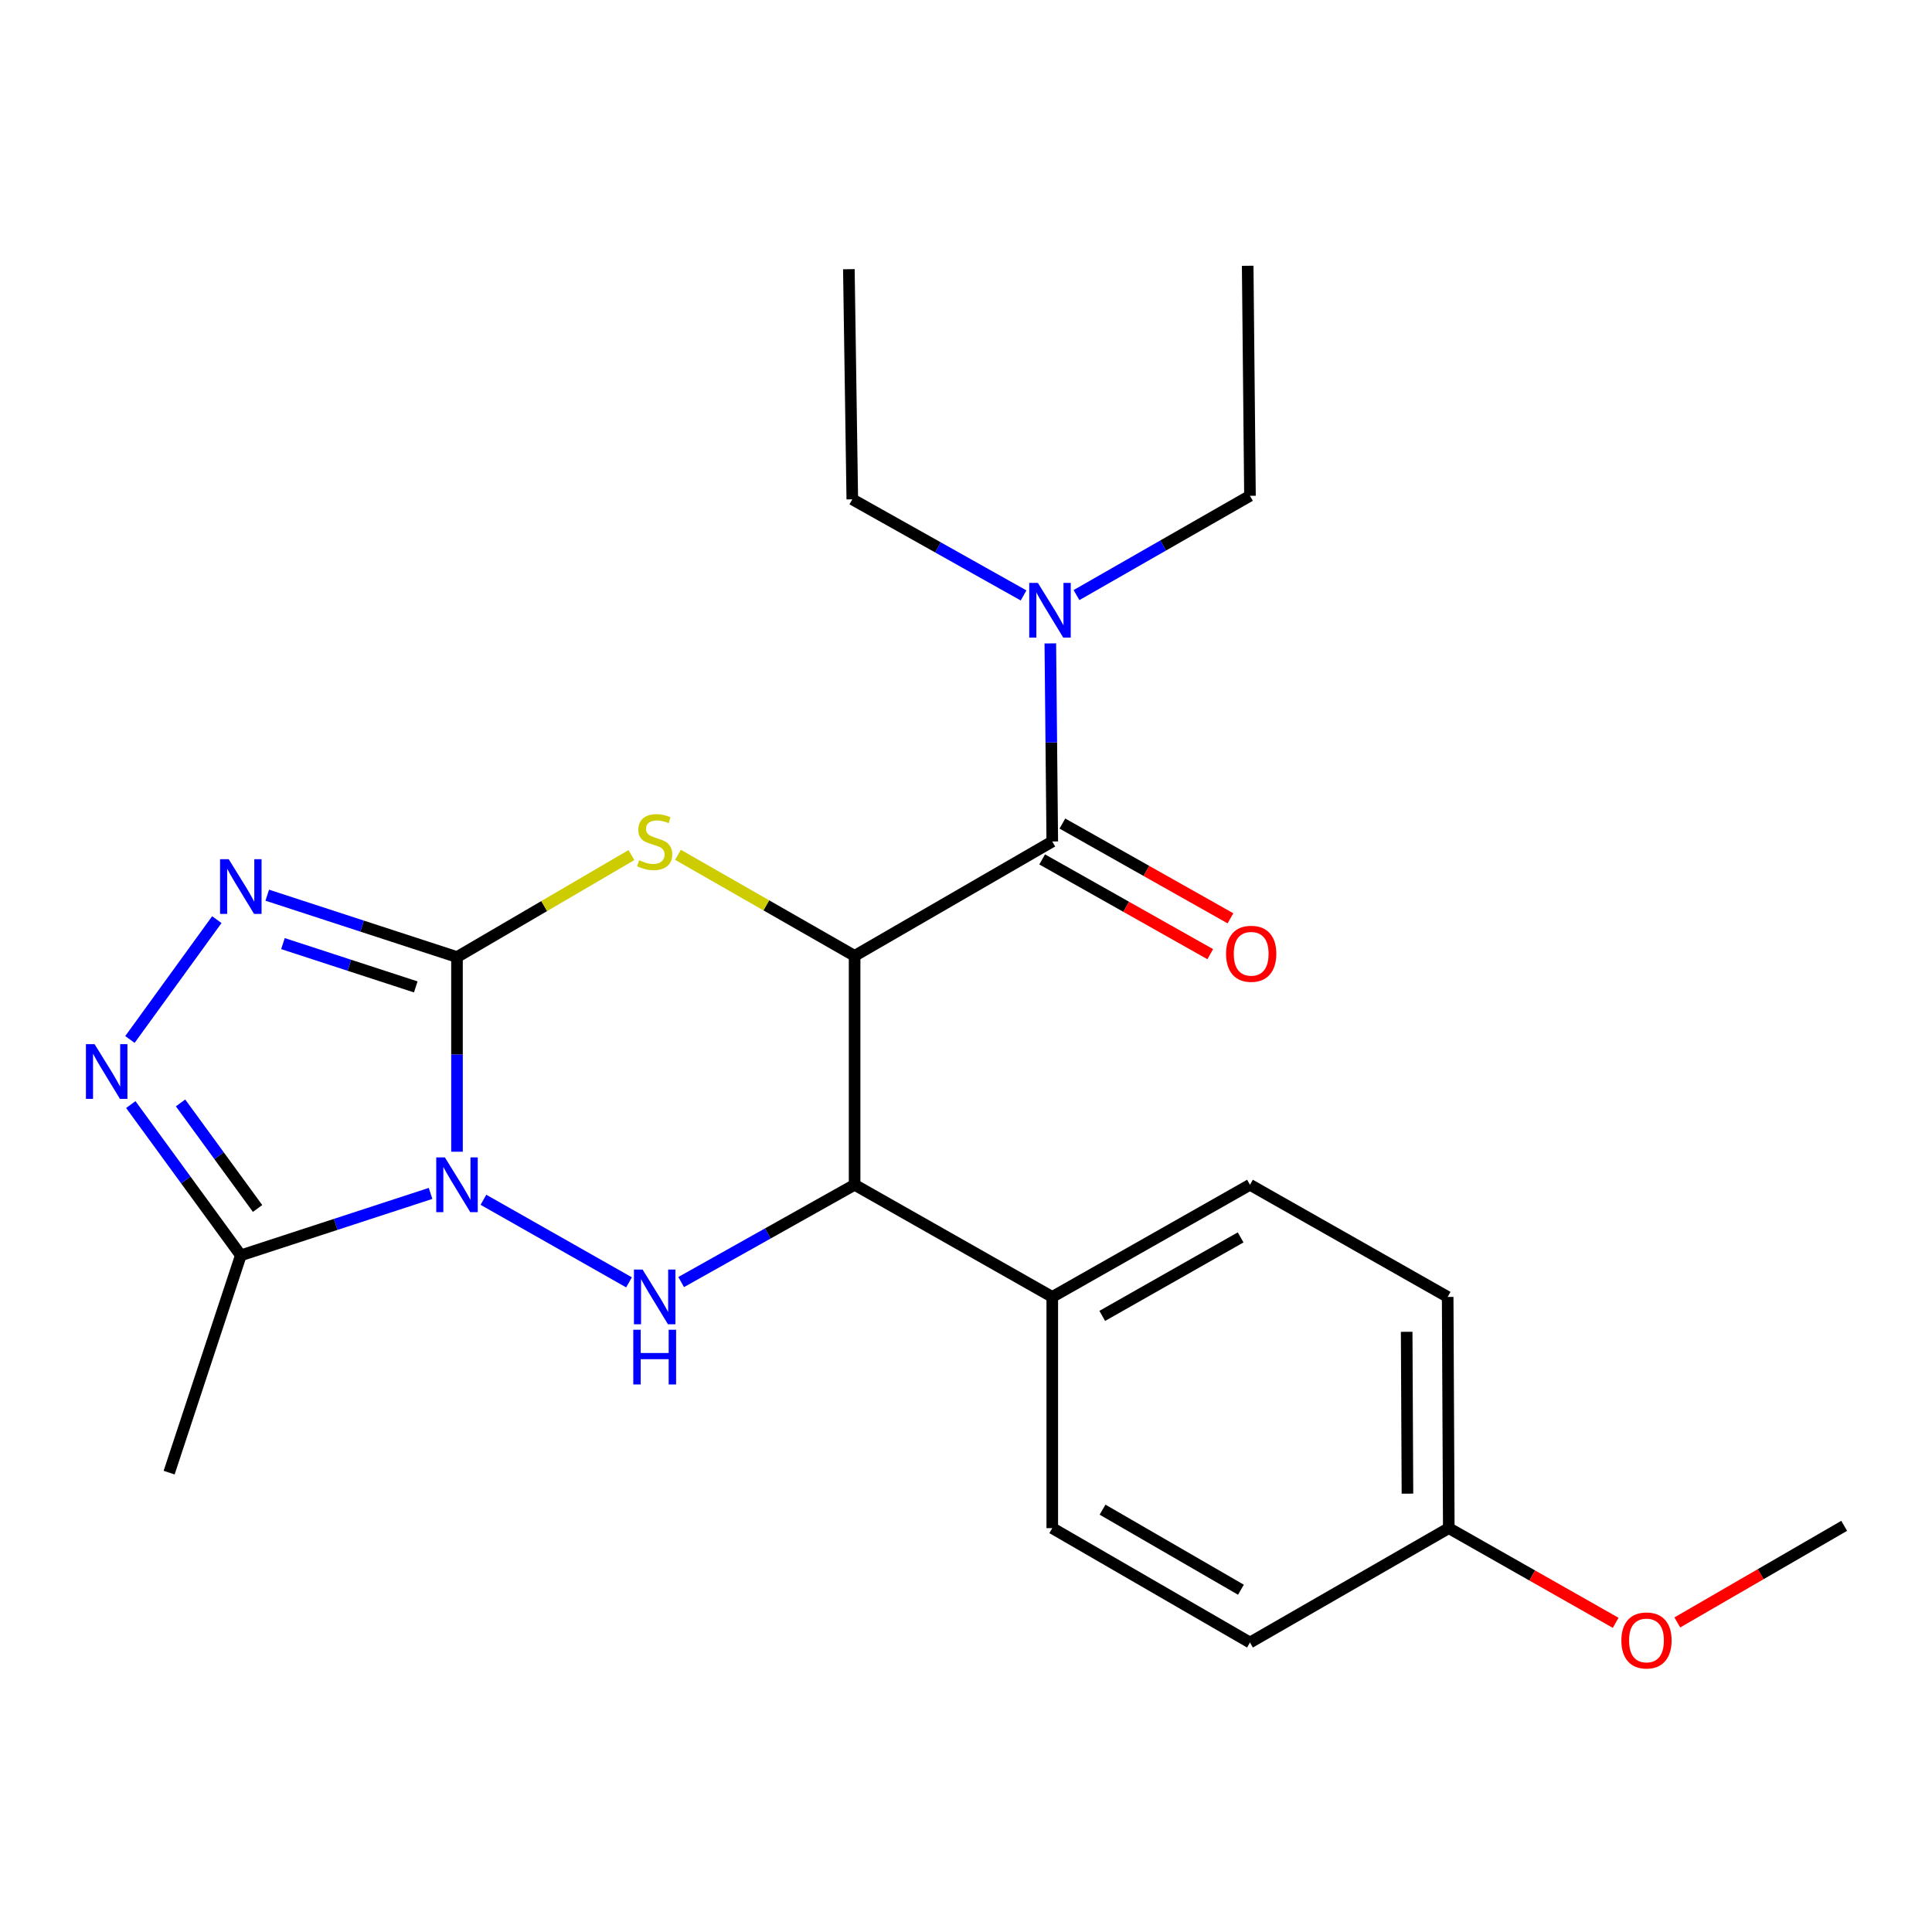 <?xml version='1.0' encoding='iso-8859-1'?>
<svg version='1.1' baseProfile='full'
              xmlns='http://www.w3.org/2000/svg'
                      xmlns:rdkit='http://www.rdkit.org/xml'
                      xmlns:xlink='http://www.w3.org/1999/xlink'
                  xml:space='preserve'
width='1000px' height='1000px' viewBox='0 0 1000 1000'>
<!-- END OF HEADER -->
<rect style='opacity:1.0;fill:#FFFFFF;stroke:none' width='1000' height='1000' x='0' y='0'> </rect>
<path class='bond-0' d='M 236.539,596.133 L 236.539,545.751' style='fill:none;fill-rule:evenodd;stroke:#0000FF;stroke-width:6px;stroke-linecap:butt;stroke-linejoin:miter;stroke-opacity:1' />
<path class='bond-0' d='M 236.539,545.751 L 236.539,495.369' style='fill:none;fill-rule:evenodd;stroke:#000000;stroke-width:6px;stroke-linecap:butt;stroke-linejoin:miter;stroke-opacity:1' />
<path class='bond-3' d='M 250.22,621 L 325.578,663.744' style='fill:none;fill-rule:evenodd;stroke:#0000FF;stroke-width:6px;stroke-linecap:butt;stroke-linejoin:miter;stroke-opacity:1' />
<path class='bond-6' d='M 222.856,617.707 L 173.751,633.739' style='fill:none;fill-rule:evenodd;stroke:#0000FF;stroke-width:6px;stroke-linecap:butt;stroke-linejoin:miter;stroke-opacity:1' />
<path class='bond-6' d='M 173.751,633.739 L 124.647,649.771' style='fill:none;fill-rule:evenodd;stroke:#000000;stroke-width:6px;stroke-linecap:butt;stroke-linejoin:miter;stroke-opacity:1' />
<path class='bond-2' d='M 236.539,495.369 L 281.681,468.981' style='fill:none;fill-rule:evenodd;stroke:#000000;stroke-width:6px;stroke-linecap:butt;stroke-linejoin:miter;stroke-opacity:1' />
<path class='bond-2' d='M 281.681,468.981 L 326.823,442.592' style='fill:none;fill-rule:evenodd;stroke:#CCCC00;stroke-width:6px;stroke-linecap:butt;stroke-linejoin:miter;stroke-opacity:1' />
<path class='bond-5' d='M 236.539,495.369 L 187.434,479.358' style='fill:none;fill-rule:evenodd;stroke:#000000;stroke-width:6px;stroke-linecap:butt;stroke-linejoin:miter;stroke-opacity:1' />
<path class='bond-5' d='M 187.434,479.358 L 138.329,463.346' style='fill:none;fill-rule:evenodd;stroke:#0000FF;stroke-width:6px;stroke-linecap:butt;stroke-linejoin:miter;stroke-opacity:1' />
<path class='bond-5' d='M 215.202,510.824 L 180.828,499.616' style='fill:none;fill-rule:evenodd;stroke:#000000;stroke-width:6px;stroke-linecap:butt;stroke-linejoin:miter;stroke-opacity:1' />
<path class='bond-5' d='M 180.828,499.616 L 146.455,488.408' style='fill:none;fill-rule:evenodd;stroke:#0000FF;stroke-width:6px;stroke-linecap:butt;stroke-linejoin:miter;stroke-opacity:1' />
<path class='bond-1' d='M 442.341,494.754 L 442.341,613.24' style='fill:none;fill-rule:evenodd;stroke:#000000;stroke-width:6px;stroke-linecap:butt;stroke-linejoin:miter;stroke-opacity:1' />
<path class='bond-8' d='M 442.341,494.754 L 544.657,435.552' style='fill:none;fill-rule:evenodd;stroke:#000000;stroke-width:6px;stroke-linecap:butt;stroke-linejoin:miter;stroke-opacity:1' />
<path class='bond-25' d='M 442.341,494.754 L 396.634,468.603' style='fill:none;fill-rule:evenodd;stroke:#000000;stroke-width:6px;stroke-linecap:butt;stroke-linejoin:miter;stroke-opacity:1' />
<path class='bond-25' d='M 396.634,468.603 L 350.926,442.452' style='fill:none;fill-rule:evenodd;stroke:#CCCC00;stroke-width:6px;stroke-linecap:butt;stroke-linejoin:miter;stroke-opacity:1' />
<path class='bond-4' d='M 352.572,663.593 L 397.457,638.416' style='fill:none;fill-rule:evenodd;stroke:#0000FF;stroke-width:6px;stroke-linecap:butt;stroke-linejoin:miter;stroke-opacity:1' />
<path class='bond-4' d='M 397.457,638.416 L 442.341,613.24' style='fill:none;fill-rule:evenodd;stroke:#000000;stroke-width:6px;stroke-linecap:butt;stroke-linejoin:miter;stroke-opacity:1' />
<path class='bond-9' d='M 442.341,613.24 L 544.657,671.281' style='fill:none;fill-rule:evenodd;stroke:#000000;stroke-width:6px;stroke-linecap:butt;stroke-linejoin:miter;stroke-opacity:1' />
<path class='bond-24' d='M 112.233,476.001 L 67.247,538.03' style='fill:none;fill-rule:evenodd;stroke:#0000FF;stroke-width:6px;stroke-linecap:butt;stroke-linejoin:miter;stroke-opacity:1' />
<path class='bond-7' d='M 124.647,649.771 L 96.172,610.747' style='fill:none;fill-rule:evenodd;stroke:#000000;stroke-width:6px;stroke-linecap:butt;stroke-linejoin:miter;stroke-opacity:1' />
<path class='bond-7' d='M 96.172,610.747 L 67.698,571.723' style='fill:none;fill-rule:evenodd;stroke:#0000FF;stroke-width:6px;stroke-linecap:butt;stroke-linejoin:miter;stroke-opacity:1' />
<path class='bond-7' d='M 133.317,625.504 L 113.385,598.187' style='fill:none;fill-rule:evenodd;stroke:#000000;stroke-width:6px;stroke-linecap:butt;stroke-linejoin:miter;stroke-opacity:1' />
<path class='bond-7' d='M 113.385,598.187 L 93.453,570.87' style='fill:none;fill-rule:evenodd;stroke:#0000FF;stroke-width:6px;stroke-linecap:butt;stroke-linejoin:miter;stroke-opacity:1' />
<path class='bond-17' d='M 124.647,649.771 L 87.546,762.232' style='fill:none;fill-rule:evenodd;stroke:#000000;stroke-width:6px;stroke-linecap:butt;stroke-linejoin:miter;stroke-opacity:1' />
<path class='bond-10' d='M 544.657,435.552 L 544.15,384.287' style='fill:none;fill-rule:evenodd;stroke:#000000;stroke-width:6px;stroke-linecap:butt;stroke-linejoin:miter;stroke-opacity:1' />
<path class='bond-10' d='M 544.15,384.287 L 543.643,333.023' style='fill:none;fill-rule:evenodd;stroke:#0000FF;stroke-width:6px;stroke-linecap:butt;stroke-linejoin:miter;stroke-opacity:1' />
<path class='bond-11' d='M 539.425,444.833 L 582.924,469.356' style='fill:none;fill-rule:evenodd;stroke:#000000;stroke-width:6px;stroke-linecap:butt;stroke-linejoin:miter;stroke-opacity:1' />
<path class='bond-11' d='M 582.924,469.356 L 626.424,493.88' style='fill:none;fill-rule:evenodd;stroke:#FF0000;stroke-width:6px;stroke-linecap:butt;stroke-linejoin:miter;stroke-opacity:1' />
<path class='bond-11' d='M 549.889,426.271 L 593.389,450.795' style='fill:none;fill-rule:evenodd;stroke:#000000;stroke-width:6px;stroke-linecap:butt;stroke-linejoin:miter;stroke-opacity:1' />
<path class='bond-11' d='M 593.389,450.795 L 636.889,475.318' style='fill:none;fill-rule:evenodd;stroke:#FF0000;stroke-width:6px;stroke-linecap:butt;stroke-linejoin:miter;stroke-opacity:1' />
<path class='bond-12' d='M 544.657,671.281 L 646.984,613.24' style='fill:none;fill-rule:evenodd;stroke:#000000;stroke-width:6px;stroke-linecap:butt;stroke-linejoin:miter;stroke-opacity:1' />
<path class='bond-12' d='M 570.519,681.109 L 642.148,640.48' style='fill:none;fill-rule:evenodd;stroke:#000000;stroke-width:6px;stroke-linecap:butt;stroke-linejoin:miter;stroke-opacity:1' />
<path class='bond-13' d='M 544.657,671.281 L 544.657,790.963' style='fill:none;fill-rule:evenodd;stroke:#000000;stroke-width:6px;stroke-linecap:butt;stroke-linejoin:miter;stroke-opacity:1' />
<path class='bond-19' d='M 557.195,308.016 L 602.089,282.319' style='fill:none;fill-rule:evenodd;stroke:#0000FF;stroke-width:6px;stroke-linecap:butt;stroke-linejoin:miter;stroke-opacity:1' />
<path class='bond-19' d='M 602.089,282.319 L 646.984,256.622' style='fill:none;fill-rule:evenodd;stroke:#000000;stroke-width:6px;stroke-linecap:butt;stroke-linejoin:miter;stroke-opacity:1' />
<path class='bond-20' d='M 529.799,308.197 L 485.473,283.321' style='fill:none;fill-rule:evenodd;stroke:#0000FF;stroke-width:6px;stroke-linecap:butt;stroke-linejoin:miter;stroke-opacity:1' />
<path class='bond-20' d='M 485.473,283.321 L 441.146,258.445' style='fill:none;fill-rule:evenodd;stroke:#000000;stroke-width:6px;stroke-linecap:butt;stroke-linejoin:miter;stroke-opacity:1' />
<path class='bond-16' d='M 646.984,613.24 L 749.311,671.281' style='fill:none;fill-rule:evenodd;stroke:#000000;stroke-width:6px;stroke-linecap:butt;stroke-linejoin:miter;stroke-opacity:1' />
<path class='bond-15' d='M 544.657,790.963 L 646.984,850.164' style='fill:none;fill-rule:evenodd;stroke:#000000;stroke-width:6px;stroke-linecap:butt;stroke-linejoin:miter;stroke-opacity:1' />
<path class='bond-15' d='M 570.677,781.399 L 642.306,822.84' style='fill:none;fill-rule:evenodd;stroke:#000000;stroke-width:6px;stroke-linecap:butt;stroke-linejoin:miter;stroke-opacity:1' />
<path class='bond-14' d='M 749.891,790.963 L 646.984,850.164' style='fill:none;fill-rule:evenodd;stroke:#000000;stroke-width:6px;stroke-linecap:butt;stroke-linejoin:miter;stroke-opacity:1' />
<path class='bond-18' d='M 749.891,790.963 L 793.084,815.467' style='fill:none;fill-rule:evenodd;stroke:#000000;stroke-width:6px;stroke-linecap:butt;stroke-linejoin:miter;stroke-opacity:1' />
<path class='bond-18' d='M 793.084,815.467 L 836.277,839.972' style='fill:none;fill-rule:evenodd;stroke:#FF0000;stroke-width:6px;stroke-linecap:butt;stroke-linejoin:miter;stroke-opacity:1' />
<path class='bond-26' d='M 749.891,790.963 L 749.311,671.281' style='fill:none;fill-rule:evenodd;stroke:#000000;stroke-width:6px;stroke-linecap:butt;stroke-linejoin:miter;stroke-opacity:1' />
<path class='bond-26' d='M 728.496,773.114 L 728.09,689.337' style='fill:none;fill-rule:evenodd;stroke:#000000;stroke-width:6px;stroke-linecap:butt;stroke-linejoin:miter;stroke-opacity:1' />
<path class='bond-21' d='M 868.174,839.777 L 911.36,814.772' style='fill:none;fill-rule:evenodd;stroke:#FF0000;stroke-width:6px;stroke-linecap:butt;stroke-linejoin:miter;stroke-opacity:1' />
<path class='bond-21' d='M 911.36,814.772 L 954.545,789.767' style='fill:none;fill-rule:evenodd;stroke:#000000;stroke-width:6px;stroke-linecap:butt;stroke-linejoin:miter;stroke-opacity:1' />
<path class='bond-23' d='M 646.984,256.622 L 645.8,137.567' style='fill:none;fill-rule:evenodd;stroke:#000000;stroke-width:6px;stroke-linecap:butt;stroke-linejoin:miter;stroke-opacity:1' />
<path class='bond-22' d='M 441.146,258.445 L 439.37,139.331' style='fill:none;fill-rule:evenodd;stroke:#000000;stroke-width:6px;stroke-linecap:butt;stroke-linejoin:miter;stroke-opacity:1' />
<path  class='atom-0' d='M 230.279 599.08
L 239.559 614.08
Q 240.479 615.56, 241.959 618.24
Q 243.439 620.92, 243.519 621.08
L 243.519 599.08
L 247.279 599.08
L 247.279 627.4
L 243.399 627.4
L 233.439 611
Q 232.279 609.08, 231.039 606.88
Q 229.839 604.68, 229.479 604
L 229.479 627.4
L 225.799 627.4
L 225.799 599.08
L 230.279 599.08
' fill='#0000FF'/>
<path  class='atom-3' d='M 330.866 445.272
Q 331.186 445.392, 332.506 445.952
Q 333.826 446.512, 335.266 446.872
Q 336.746 447.192, 338.186 447.192
Q 340.866 447.192, 342.426 445.912
Q 343.986 444.592, 343.986 442.312
Q 343.986 440.752, 343.186 439.792
Q 342.426 438.832, 341.226 438.312
Q 340.026 437.792, 338.026 437.192
Q 335.506 436.432, 333.986 435.712
Q 332.506 434.992, 331.426 433.472
Q 330.386 431.952, 330.386 429.392
Q 330.386 425.832, 332.786 423.632
Q 335.226 421.432, 340.026 421.432
Q 343.306 421.432, 347.026 422.992
L 346.106 426.072
Q 342.706 424.672, 340.146 424.672
Q 337.386 424.672, 335.866 425.832
Q 334.346 426.952, 334.386 428.912
Q 334.386 430.432, 335.146 431.352
Q 335.946 432.272, 337.066 432.792
Q 338.226 433.312, 340.146 433.912
Q 342.706 434.712, 344.226 435.512
Q 345.746 436.312, 346.826 437.952
Q 347.946 439.552, 347.946 442.312
Q 347.946 446.232, 345.306 448.352
Q 342.706 450.432, 338.346 450.432
Q 335.826 450.432, 333.906 449.872
Q 332.026 449.352, 329.786 448.432
L 330.866 445.272
' fill='#CCCC00'/>
<path  class='atom-4' d='M 332.606 657.121
L 341.886 672.121
Q 342.806 673.601, 344.286 676.281
Q 345.766 678.961, 345.846 679.121
L 345.846 657.121
L 349.606 657.121
L 349.606 685.441
L 345.726 685.441
L 335.766 669.041
Q 334.606 667.121, 333.366 664.921
Q 332.166 662.721, 331.806 662.041
L 331.806 685.441
L 328.126 685.441
L 328.126 657.121
L 332.606 657.121
' fill='#0000FF'/>
<path  class='atom-4' d='M 327.786 688.273
L 331.626 688.273
L 331.626 700.313
L 346.106 700.313
L 346.106 688.273
L 349.946 688.273
L 349.946 716.593
L 346.106 716.593
L 346.106 703.513
L 331.626 703.513
L 331.626 716.593
L 327.786 716.593
L 327.786 688.273
' fill='#0000FF'/>
<path  class='atom-6' d='M 118.387 444.725
L 127.667 459.725
Q 128.587 461.205, 130.067 463.885
Q 131.547 466.565, 131.627 466.725
L 131.627 444.725
L 135.387 444.725
L 135.387 473.045
L 131.507 473.045
L 121.547 456.645
Q 120.387 454.725, 119.147 452.525
Q 117.947 450.325, 117.587 449.645
L 117.587 473.045
L 113.907 473.045
L 113.907 444.725
L 118.387 444.725
' fill='#0000FF'/>
<path  class='atom-8' d='M 48.957 540.458
L 58.237 555.458
Q 59.157 556.938, 60.637 559.618
Q 62.117 562.298, 62.197 562.458
L 62.197 540.458
L 65.957 540.458
L 65.957 568.778
L 62.077 568.778
L 52.117 552.378
Q 50.957 550.458, 49.717 548.258
Q 48.517 546.058, 48.157 545.378
L 48.157 568.778
L 44.477 568.778
L 44.477 540.458
L 48.957 540.458
' fill='#0000FF'/>
<path  class='atom-11' d='M 537.213 301.711
L 546.493 316.711
Q 547.413 318.191, 548.893 320.871
Q 550.373 323.551, 550.453 323.711
L 550.453 301.711
L 554.213 301.711
L 554.213 330.031
L 550.333 330.031
L 540.373 313.631
Q 539.213 311.711, 537.973 309.511
Q 536.773 307.311, 536.413 306.631
L 536.413 330.031
L 532.733 330.031
L 532.733 301.711
L 537.213 301.711
' fill='#0000FF'/>
<path  class='atom-12' d='M 634.611 493.674
Q 634.611 486.874, 637.971 483.074
Q 641.331 479.274, 647.611 479.274
Q 653.891 479.274, 657.251 483.074
Q 660.611 486.874, 660.611 493.674
Q 660.611 500.554, 657.211 504.474
Q 653.811 508.354, 647.611 508.354
Q 641.371 508.354, 637.971 504.474
Q 634.611 500.594, 634.611 493.674
M 647.611 505.154
Q 651.931 505.154, 654.251 502.274
Q 656.611 499.354, 656.611 493.674
Q 656.611 488.114, 654.251 485.314
Q 651.931 482.474, 647.611 482.474
Q 643.291 482.474, 640.931 485.274
Q 638.611 488.074, 638.611 493.674
Q 638.611 499.394, 640.931 502.274
Q 643.291 505.154, 647.611 505.154
' fill='#FF0000'/>
<path  class='atom-19' d='M 839.218 849.096
Q 839.218 842.296, 842.578 838.496
Q 845.938 834.696, 852.218 834.696
Q 858.498 834.696, 861.858 838.496
Q 865.218 842.296, 865.218 849.096
Q 865.218 855.976, 861.818 859.896
Q 858.418 863.776, 852.218 863.776
Q 845.978 863.776, 842.578 859.896
Q 839.218 856.016, 839.218 849.096
M 852.218 860.576
Q 856.538 860.576, 858.858 857.696
Q 861.218 854.776, 861.218 849.096
Q 861.218 843.536, 858.858 840.736
Q 856.538 837.896, 852.218 837.896
Q 847.898 837.896, 845.538 840.696
Q 843.218 843.496, 843.218 849.096
Q 843.218 854.816, 845.538 857.696
Q 847.898 860.576, 852.218 860.576
' fill='#FF0000'/>
</svg>
